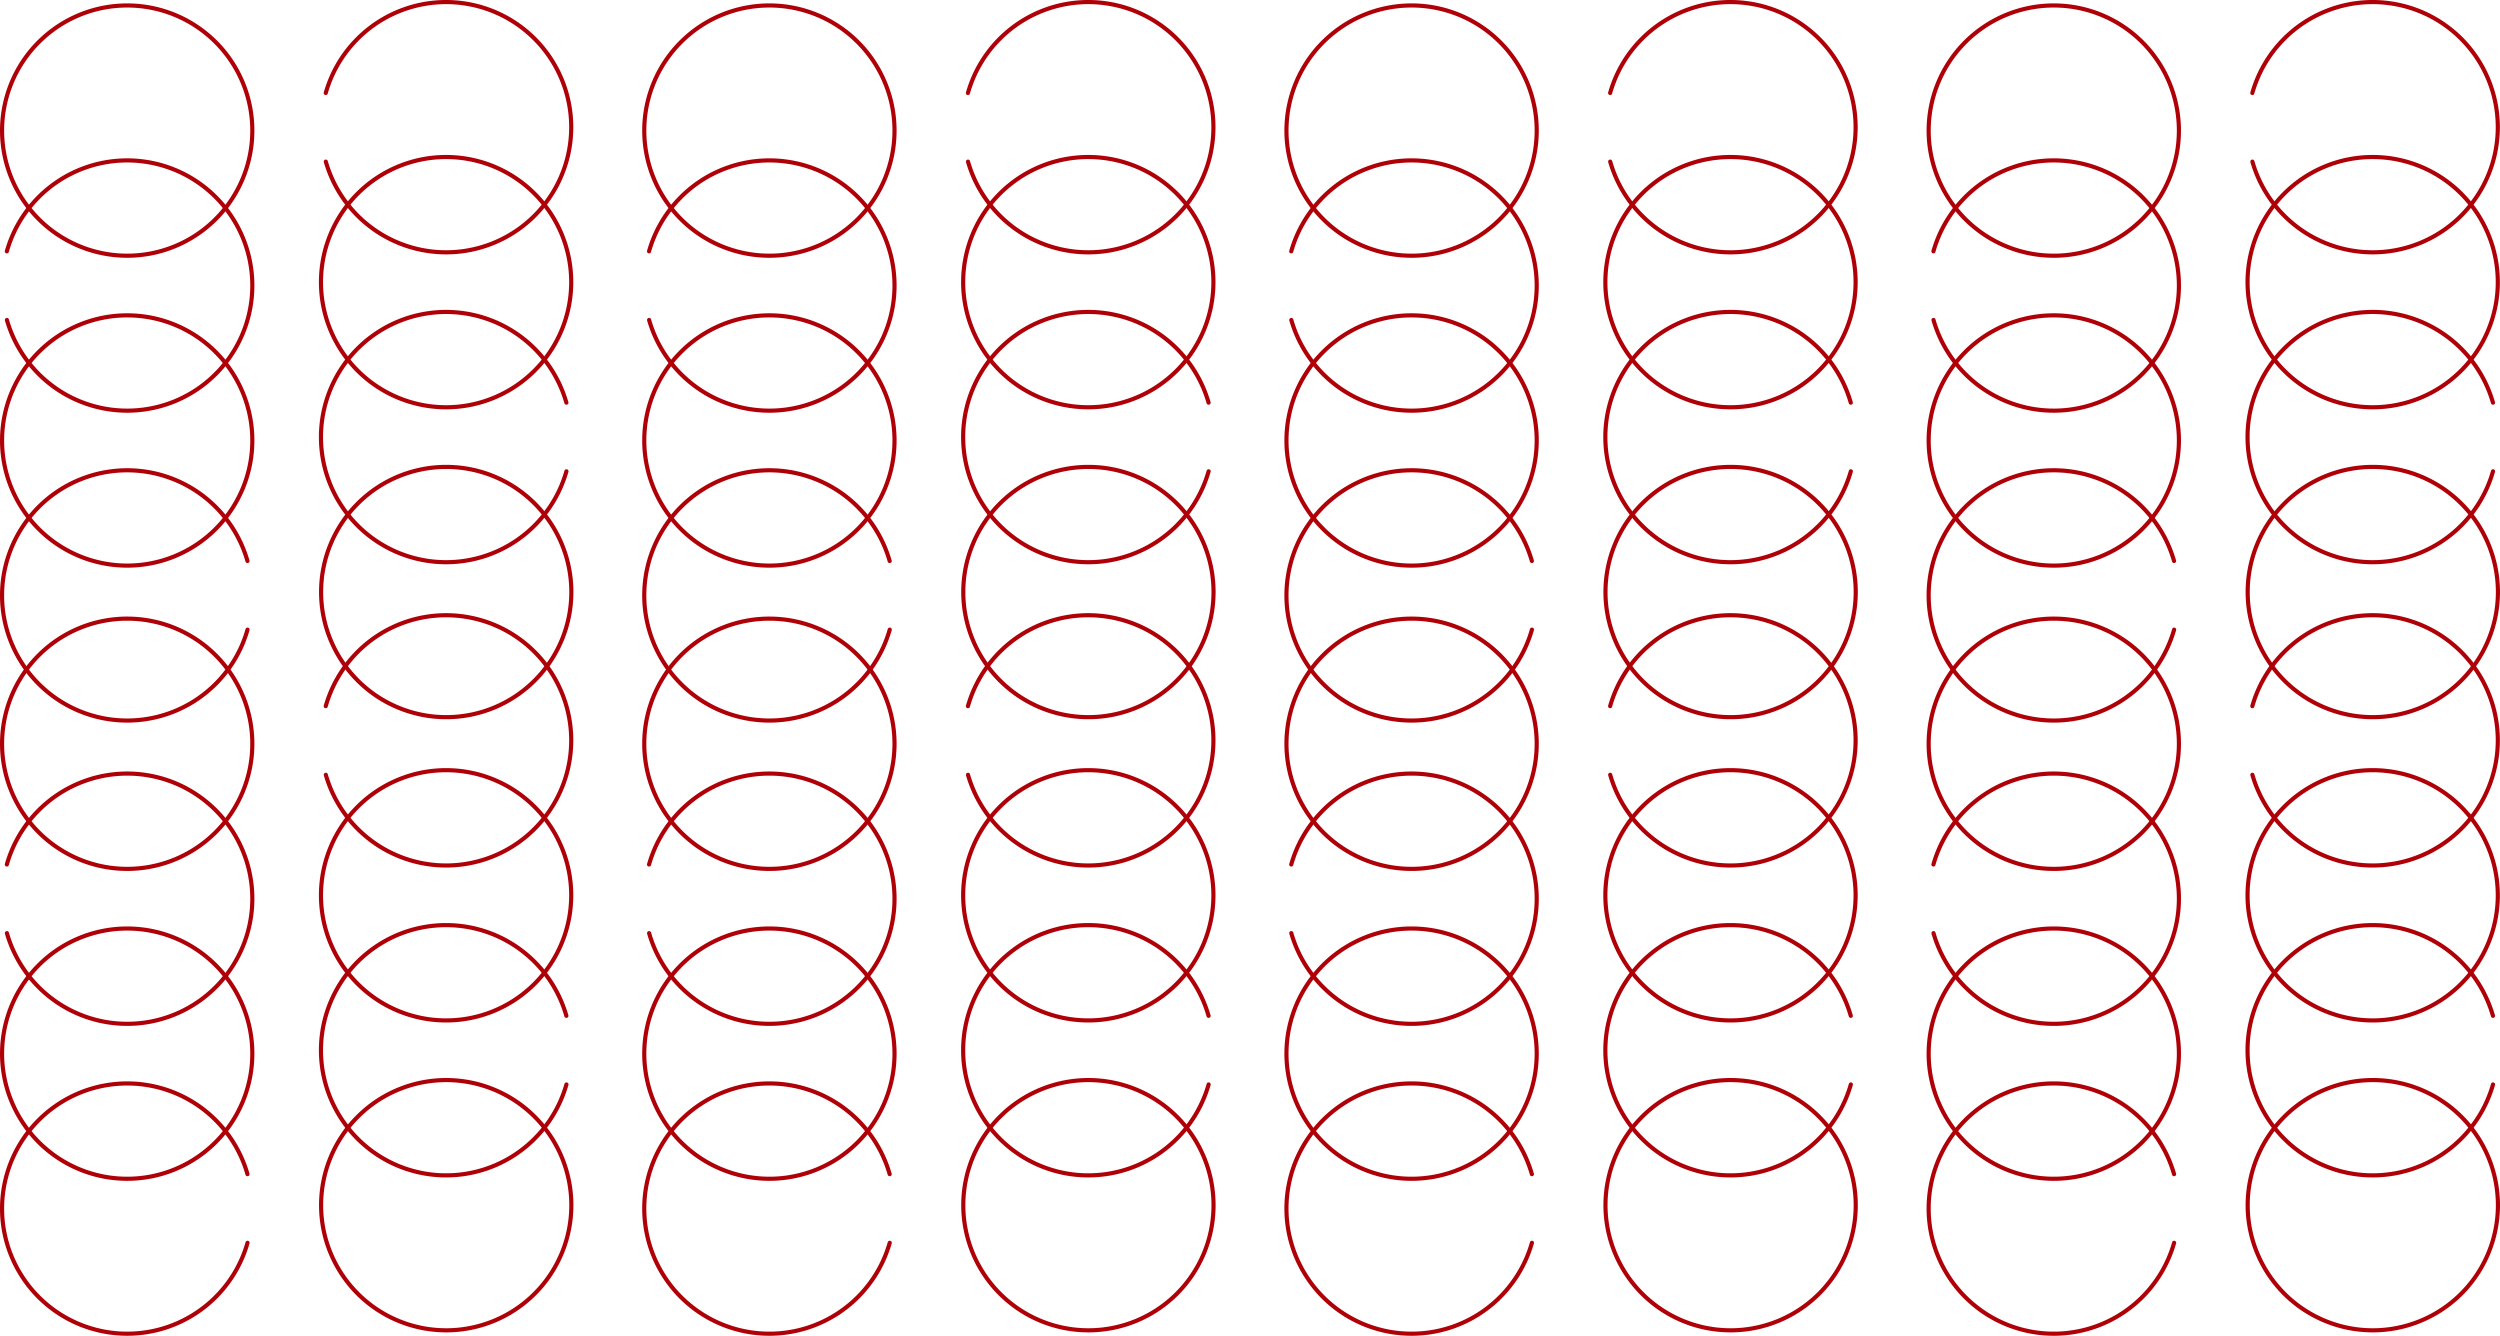 <svg xmlns="http://www.w3.org/2000/svg" width="1495.378" height="799" viewBox="0 0 1495.378 799"><g transform="translate(1.24 1.24)"><path d="M263.361,76.4A74.842,74.842,0,1,1,188.836,1.241,74.844,74.844,0,0,1,263.361,76.4Z" transform="translate(-113.677 0.791)" fill="none" stroke="#af0007" stroke-linecap="round" stroke-miterlimit="10" stroke-width="2.48"/><path d="M115.458,153.314a74.843,74.843,0,1,0-.036-41.072" transform="translate(-112.566 36.839)" fill="none" stroke="#af0007" stroke-linecap="round" stroke-miterlimit="10" stroke-width="2.48"/><path d="M263.361,189.664a74.842,74.842,0,1,1-74.524-75.159A74.844,74.844,0,0,1,263.361,189.664Z" transform="translate(-113.677 72.887)" fill="none" stroke="#af0007" stroke-linecap="round" stroke-miterlimit="10" stroke-width="2.48"/><path d="M260.467,225.378a74.843,74.843,0,1,0,.036,41.072" transform="translate(-113.676 108.934)" fill="none" stroke="#af0007" stroke-linecap="round" stroke-miterlimit="10" stroke-width="2.48"/><path d="M115.458,379.841a74.843,74.843,0,1,0-.036-41.072" transform="translate(78.184 -284.399)" fill="none" stroke="#af0007" stroke-linecap="round" stroke-miterlimit="10" stroke-width="2.48"/><path d="M263.361,416.191a74.842,74.842,0,1,1-74.524-75.159A74.844,74.844,0,0,1,263.361,416.191Z" transform="translate(77.073 -248.351)" fill="none" stroke="#af0007" stroke-linecap="round" stroke-miterlimit="10" stroke-width="2.48"/><path d="M260.467,451.906a74.843,74.843,0,1,0,.036,41.072" transform="translate(77.073 -212.303)" fill="none" stroke="#af0007" stroke-linecap="round" stroke-miterlimit="10" stroke-width="2.48"/><path d="M263.406,529.455A74.842,74.842,0,1,1,188.882,454.3,74.843,74.843,0,0,1,263.406,529.455Z" transform="translate(77.101 -176.255)" fill="none" stroke="#af0007" stroke-linecap="round" stroke-miterlimit="10" stroke-width="2.48"/><g transform="translate(768.26)"><path d="M263.361,76.4A74.842,74.842,0,1,1,188.836,1.241,74.844,74.844,0,0,1,263.361,76.4Z" transform="translate(-113.677 0.791)" fill="none" stroke="#af0007" stroke-linecap="round" stroke-miterlimit="10" stroke-width="2.48"/><path d="M115.458,153.314a74.843,74.843,0,1,0-.036-41.072" transform="translate(-112.566 36.839)" fill="none" stroke="#af0007" stroke-linecap="round" stroke-miterlimit="10" stroke-width="2.48"/><path d="M263.361,189.664a74.842,74.842,0,1,1-74.524-75.159A74.844,74.844,0,0,1,263.361,189.664Z" transform="translate(-113.677 72.887)" fill="none" stroke="#af0007" stroke-linecap="round" stroke-miterlimit="10" stroke-width="2.48"/><path d="M260.467,225.378a74.843,74.843,0,1,0,.036,41.072" transform="translate(-113.676 108.934)" fill="none" stroke="#af0007" stroke-linecap="round" stroke-miterlimit="10" stroke-width="2.48"/><path d="M115.458,379.841a74.843,74.843,0,1,0-.036-41.072" transform="translate(78.184 -284.399)" fill="none" stroke="#af0007" stroke-linecap="round" stroke-miterlimit="10" stroke-width="2.48"/><path d="M263.361,416.191a74.842,74.842,0,1,1-74.524-75.159A74.844,74.844,0,0,1,263.361,416.191Z" transform="translate(77.073 -248.351)" fill="none" stroke="#af0007" stroke-linecap="round" stroke-miterlimit="10" stroke-width="2.48"/><path d="M260.467,451.906a74.843,74.843,0,1,0,.036,41.072" transform="translate(77.073 -212.303)" fill="none" stroke="#af0007" stroke-linecap="round" stroke-miterlimit="10" stroke-width="2.48"/><path d="M263.406,529.455A74.842,74.842,0,1,1,188.882,454.3,74.843,74.843,0,0,1,263.406,529.455Z" transform="translate(77.101 -176.255)" fill="none" stroke="#af0007" stroke-linecap="round" stroke-miterlimit="10" stroke-width="2.48"/></g><g transform="translate(0 366.766)"><path d="M263.361,76.4A74.842,74.842,0,1,1,188.836,1.241,74.844,74.844,0,0,1,263.361,76.4Z" transform="translate(-113.677 0.791)" fill="none" stroke="#af0007" stroke-linecap="round" stroke-miterlimit="10" stroke-width="2.48"/><path d="M115.458,153.314a74.843,74.843,0,1,0-.036-41.072" transform="translate(-112.566 36.839)" fill="none" stroke="#af0007" stroke-linecap="round" stroke-miterlimit="10" stroke-width="2.48"/><path d="M263.361,189.664a74.842,74.842,0,1,1-74.524-75.159A74.844,74.844,0,0,1,263.361,189.664Z" transform="translate(-113.677 72.887)" fill="none" stroke="#af0007" stroke-linecap="round" stroke-miterlimit="10" stroke-width="2.48"/><path d="M260.467,225.378a74.843,74.843,0,1,0,.036,41.072" transform="translate(-113.676 108.934)" fill="none" stroke="#af0007" stroke-linecap="round" stroke-miterlimit="10" stroke-width="2.48"/><path d="M115.458,379.841a74.843,74.843,0,1,0-.036-41.072" transform="translate(78.184 -284.399)" fill="none" stroke="#af0007" stroke-linecap="round" stroke-miterlimit="10" stroke-width="2.48"/><path d="M263.361,416.191a74.842,74.842,0,1,1-74.524-75.159A74.844,74.844,0,0,1,263.361,416.191Z" transform="translate(77.073 -248.351)" fill="none" stroke="#af0007" stroke-linecap="round" stroke-miterlimit="10" stroke-width="2.48"/><path d="M260.467,451.906a74.843,74.843,0,1,0,.036,41.072" transform="translate(77.073 -212.303)" fill="none" stroke="#af0007" stroke-linecap="round" stroke-miterlimit="10" stroke-width="2.48"/><path d="M263.406,529.455A74.842,74.842,0,1,1,188.882,454.3,74.843,74.843,0,0,1,263.406,529.455Z" transform="translate(77.101 -176.255)" fill="none" stroke="#af0007" stroke-linecap="round" stroke-miterlimit="10" stroke-width="2.48"/></g><g transform="translate(768.26 366.766)"><path d="M263.361,76.4A74.842,74.842,0,1,1,188.836,1.241,74.844,74.844,0,0,1,263.361,76.4Z" transform="translate(-113.677 0.791)" fill="none" stroke="#af0007" stroke-linecap="round" stroke-miterlimit="10" stroke-width="2.48"/><path d="M115.458,153.314a74.843,74.843,0,1,0-.036-41.072" transform="translate(-112.566 36.839)" fill="none" stroke="#af0007" stroke-linecap="round" stroke-miterlimit="10" stroke-width="2.48"/><path d="M263.361,189.664a74.842,74.842,0,1,1-74.524-75.159A74.844,74.844,0,0,1,263.361,189.664Z" transform="translate(-113.677 72.887)" fill="none" stroke="#af0007" stroke-linecap="round" stroke-miterlimit="10" stroke-width="2.48"/><path d="M260.467,225.378a74.843,74.843,0,1,0,.036,41.072" transform="translate(-113.676 108.934)" fill="none" stroke="#af0007" stroke-linecap="round" stroke-miterlimit="10" stroke-width="2.48"/><path d="M115.458,379.841a74.843,74.843,0,1,0-.036-41.072" transform="translate(78.184 -284.399)" fill="none" stroke="#af0007" stroke-linecap="round" stroke-miterlimit="10" stroke-width="2.48"/><path d="M263.361,416.191a74.842,74.842,0,1,1-74.524-75.159A74.844,74.844,0,0,1,263.361,416.191Z" transform="translate(77.073 -248.351)" fill="none" stroke="#af0007" stroke-linecap="round" stroke-miterlimit="10" stroke-width="2.48"/><path d="M260.467,451.906a74.843,74.843,0,1,0,.036,41.072" transform="translate(77.073 -212.303)" fill="none" stroke="#af0007" stroke-linecap="round" stroke-miterlimit="10" stroke-width="2.48"/><path d="M263.406,529.455A74.842,74.842,0,1,1,188.882,454.3,74.843,74.843,0,0,1,263.406,529.455Z" transform="translate(77.101 -176.255)" fill="none" stroke="#af0007" stroke-linecap="round" stroke-miterlimit="10" stroke-width="2.48"/></g><g transform="translate(384.13)"><path d="M263.361,76.4A74.842,74.842,0,1,1,188.836,1.241,74.844,74.844,0,0,1,263.361,76.4Z" transform="translate(-113.676 0.791)" fill="none" stroke="#af0007" stroke-linecap="round" stroke-miterlimit="10" stroke-width="2.48"/><path d="M115.458,153.314a74.843,74.843,0,1,0-.036-41.072" transform="translate(-112.565 36.839)" fill="none" stroke="#af0007" stroke-linecap="round" stroke-miterlimit="10" stroke-width="2.48"/><path d="M263.361,189.664a74.842,74.842,0,1,1-74.524-75.159A74.844,74.844,0,0,1,263.361,189.664Z" transform="translate(-113.676 72.887)" fill="none" stroke="#af0007" stroke-linecap="round" stroke-miterlimit="10" stroke-width="2.48"/><path d="M260.467,225.378a74.843,74.843,0,1,0,.036,41.072" transform="translate(-113.676 108.934)" fill="none" stroke="#af0007" stroke-linecap="round" stroke-miterlimit="10" stroke-width="2.48"/><path d="M115.458,379.841a74.843,74.843,0,1,0-.036-41.072" transform="translate(78.184 -284.399)" fill="none" stroke="#af0007" stroke-linecap="round" stroke-miterlimit="10" stroke-width="2.48"/><path d="M263.361,416.191a74.842,74.842,0,1,1-74.524-75.159A74.844,74.844,0,0,1,263.361,416.191Z" transform="translate(77.073 -248.351)" fill="none" stroke="#af0007" stroke-linecap="round" stroke-miterlimit="10" stroke-width="2.48"/><path d="M260.467,451.906a74.843,74.843,0,1,0,.036,41.072" transform="translate(77.073 -212.303)" fill="none" stroke="#af0007" stroke-linecap="round" stroke-miterlimit="10" stroke-width="2.48"/><path d="M263.406,529.455A74.842,74.842,0,1,1,188.882,454.3,74.843,74.843,0,0,1,263.406,529.455Z" transform="translate(77.102 -176.255)" fill="none" stroke="#af0007" stroke-linecap="round" stroke-miterlimit="10" stroke-width="2.48"/></g><g transform="translate(384.13 366.766)"><path d="M263.361,76.4A74.842,74.842,0,1,1,188.836,1.241,74.844,74.844,0,0,1,263.361,76.4Z" transform="translate(-113.676 0.791)" fill="none" stroke="#af0007" stroke-linecap="round" stroke-miterlimit="10" stroke-width="2.48"/><path d="M115.458,153.314a74.843,74.843,0,1,0-.036-41.072" transform="translate(-112.565 36.839)" fill="none" stroke="#af0007" stroke-linecap="round" stroke-miterlimit="10" stroke-width="2.48"/><path d="M263.361,189.664a74.842,74.842,0,1,1-74.524-75.159A74.844,74.844,0,0,1,263.361,189.664Z" transform="translate(-113.676 72.887)" fill="none" stroke="#af0007" stroke-linecap="round" stroke-miterlimit="10" stroke-width="2.48"/><path d="M260.467,225.378a74.843,74.843,0,1,0,.036,41.072" transform="translate(-113.676 108.934)" fill="none" stroke="#af0007" stroke-linecap="round" stroke-miterlimit="10" stroke-width="2.48"/><path d="M115.458,379.841a74.843,74.843,0,1,0-.036-41.072" transform="translate(78.184 -284.399)" fill="none" stroke="#af0007" stroke-linecap="round" stroke-miterlimit="10" stroke-width="2.48"/><path d="M263.361,416.191a74.842,74.842,0,1,1-74.524-75.159A74.844,74.844,0,0,1,263.361,416.191Z" transform="translate(77.073 -248.351)" fill="none" stroke="#af0007" stroke-linecap="round" stroke-miterlimit="10" stroke-width="2.48"/><path d="M260.467,451.906a74.843,74.843,0,1,0,.036,41.072" transform="translate(77.073 -212.303)" fill="none" stroke="#af0007" stroke-linecap="round" stroke-miterlimit="10" stroke-width="2.48"/><path d="M263.406,529.455A74.842,74.842,0,1,1,188.882,454.3,74.843,74.843,0,0,1,263.406,529.455Z" transform="translate(77.102 -176.255)" fill="none" stroke="#af0007" stroke-linecap="round" stroke-miterlimit="10" stroke-width="2.48"/></g><g transform="translate(1152.39)"><path d="M263.361,76.4A74.842,74.842,0,1,1,188.836,1.241,74.844,74.844,0,0,1,263.361,76.4Z" transform="translate(-113.677 0.791)" fill="none" stroke="#af0007" stroke-linecap="round" stroke-miterlimit="10" stroke-width="2.48"/><path d="M115.458,153.314a74.843,74.843,0,1,0-.036-41.072" transform="translate(-112.566 36.839)" fill="none" stroke="#af0007" stroke-linecap="round" stroke-miterlimit="10" stroke-width="2.48"/><path d="M263.361,189.664a74.842,74.842,0,1,1-74.524-75.159A74.844,74.844,0,0,1,263.361,189.664Z" transform="translate(-113.677 72.887)" fill="none" stroke="#af0007" stroke-linecap="round" stroke-miterlimit="10" stroke-width="2.48"/><path d="M260.467,225.378a74.843,74.843,0,1,0,.036,41.072" transform="translate(-113.676 108.934)" fill="none" stroke="#af0007" stroke-linecap="round" stroke-miterlimit="10" stroke-width="2.48"/><path d="M115.458,379.841a74.843,74.843,0,1,0-.036-41.072" transform="translate(78.184 -284.399)" fill="none" stroke="#af0007" stroke-linecap="round" stroke-miterlimit="10" stroke-width="2.48"/><path d="M263.361,416.191a74.842,74.842,0,1,1-74.524-75.159A74.844,74.844,0,0,1,263.361,416.191Z" transform="translate(77.073 -248.351)" fill="none" stroke="#af0007" stroke-linecap="round" stroke-miterlimit="10" stroke-width="2.48"/><path d="M260.467,451.906a74.843,74.843,0,1,0,.036,41.072" transform="translate(77.073 -212.303)" fill="none" stroke="#af0007" stroke-linecap="round" stroke-miterlimit="10" stroke-width="2.48"/><path d="M263.406,529.455A74.842,74.842,0,1,1,188.882,454.3,74.843,74.843,0,0,1,263.406,529.455Z" transform="translate(77.101 -176.255)" fill="none" stroke="#af0007" stroke-linecap="round" stroke-miterlimit="10" stroke-width="2.48"/></g><g transform="translate(1152.39 366.766)"><path d="M263.361,76.4A74.842,74.842,0,1,1,188.836,1.241,74.844,74.844,0,0,1,263.361,76.4Z" transform="translate(-113.677 0.791)" fill="none" stroke="#af0007" stroke-linecap="round" stroke-miterlimit="10" stroke-width="2.48"/><path d="M115.458,153.314a74.843,74.843,0,1,0-.036-41.072" transform="translate(-112.566 36.839)" fill="none" stroke="#af0007" stroke-linecap="round" stroke-miterlimit="10" stroke-width="2.48"/><path d="M263.361,189.664a74.842,74.842,0,1,1-74.524-75.159A74.844,74.844,0,0,1,263.361,189.664Z" transform="translate(-113.677 72.887)" fill="none" stroke="#af0007" stroke-linecap="round" stroke-miterlimit="10" stroke-width="2.48"/><path d="M260.467,225.378a74.843,74.843,0,1,0,.036,41.072" transform="translate(-113.676 108.934)" fill="none" stroke="#af0007" stroke-linecap="round" stroke-miterlimit="10" stroke-width="2.48"/><path d="M115.458,379.841a74.843,74.843,0,1,0-.036-41.072" transform="translate(78.184 -284.399)" fill="none" stroke="#af0007" stroke-linecap="round" stroke-miterlimit="10" stroke-width="2.48"/><path d="M263.361,416.191a74.842,74.842,0,1,1-74.524-75.159A74.844,74.844,0,0,1,263.361,416.191Z" transform="translate(77.073 -248.351)" fill="none" stroke="#af0007" stroke-linecap="round" stroke-miterlimit="10" stroke-width="2.48"/><path d="M260.467,451.906a74.843,74.843,0,1,0,.036,41.072" transform="translate(77.073 -212.303)" fill="none" stroke="#af0007" stroke-linecap="round" stroke-miterlimit="10" stroke-width="2.48"/><path d="M263.406,529.455A74.842,74.842,0,1,1,188.882,454.3,74.843,74.843,0,0,1,263.406,529.455Z" transform="translate(77.101 -176.255)" fill="none" stroke="#af0007" stroke-linecap="round" stroke-miterlimit="10" stroke-width="2.48"/></g></g></svg>